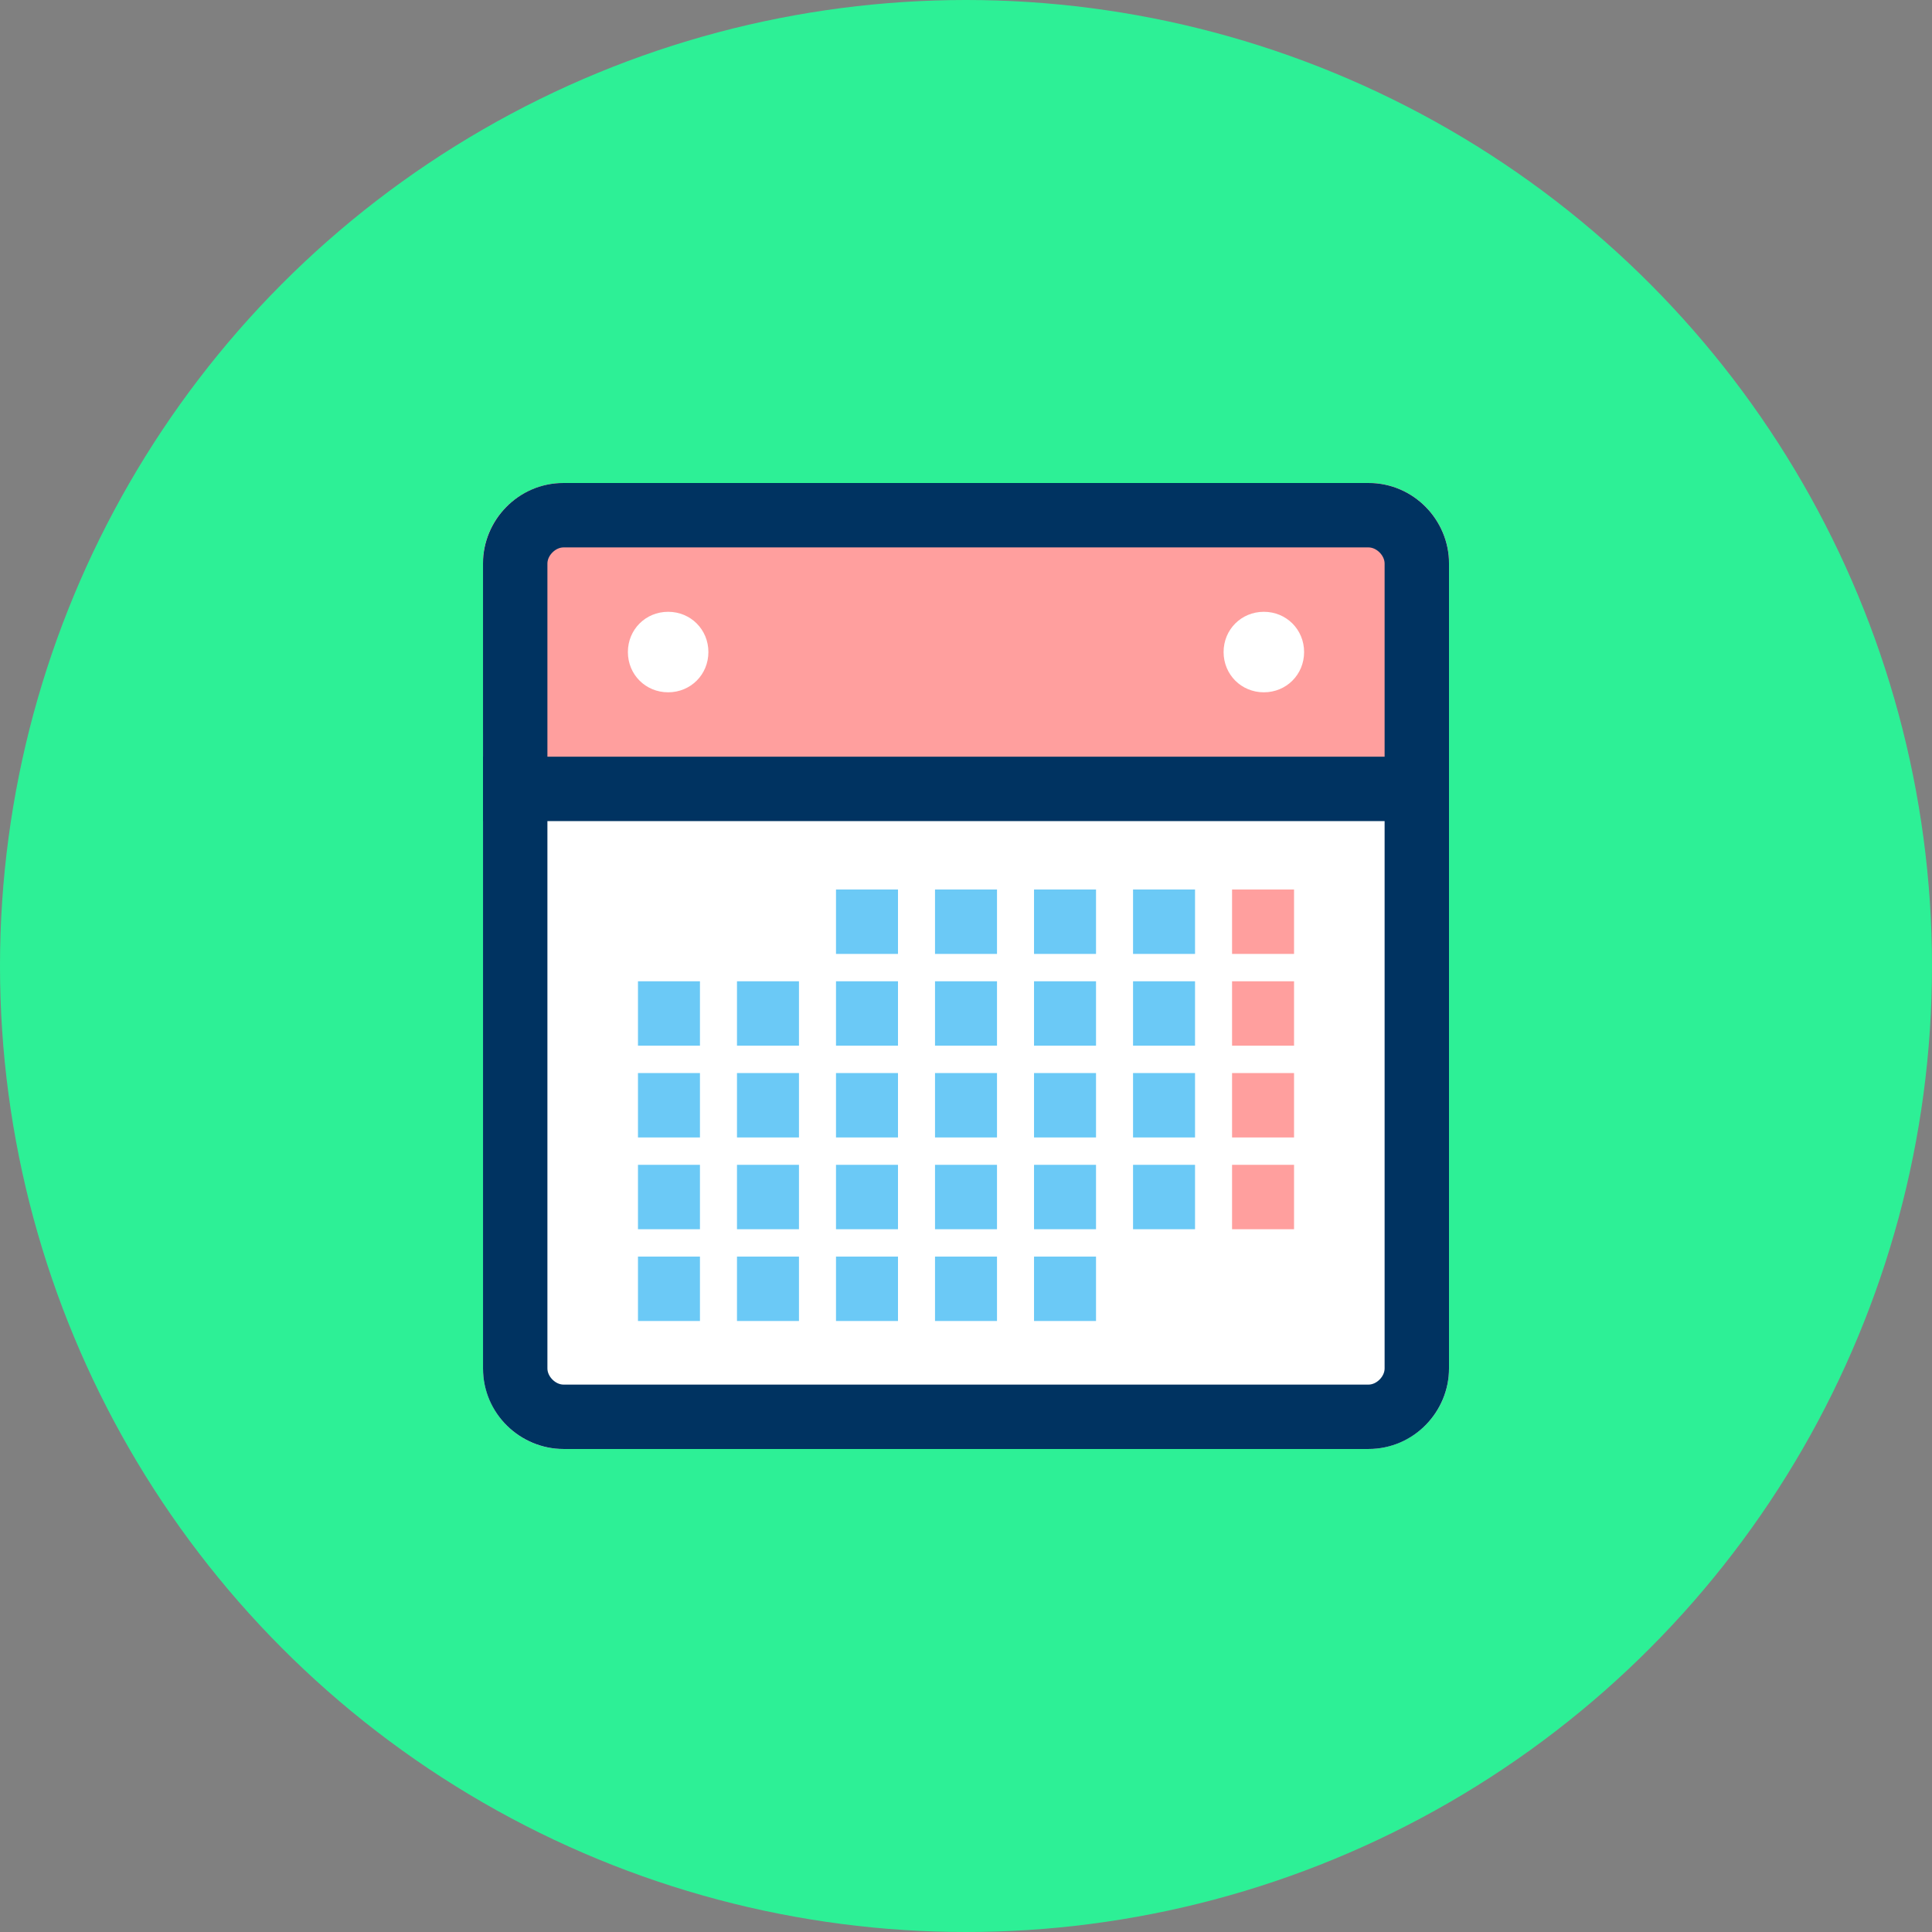 <svg xmlns="http://www.w3.org/2000/svg" viewBox="0 0 800 800" enable-background="new 0 0 800 800"><rect x="0" y="0" width="800" height="800" fill="#808080" stroke="none"/><circle fill="#2df096" cx="400" cy="400" r="400"/><path fill="#fff" d="m600 566.67c0 18.667-15.334 33.33-33.33 33.33h-333.33c-18.667 0-33.33-15.333-33.33-33.33v-333.33c0-18.667 15.333-33.33 33.33-33.33h333.33c18.667 0 33.33 15.334 33.33 33.33v333.33"/><path fill="#ff9f9e" d="m600 300c0 18.667-15.334 33.33-33.33 33.33h-333.33c-18.667 0-33.33-15.334-33.33-33.33v-66.67c0-18.667 15.333-33.33 33.33-33.33h333.33c18.667 0 33.33 15.334 33.33 33.33v66.67"/><g fill="#fff"><path d="m293.33 270c0 9.334-7.333 16.667-16.667 16.667-9.333 0-16.666-7.333-16.666-16.667 0-9.333 7.333-16.666 16.666-16.666 9.334 0 16.667 7.333 16.667 16.666"/><path d="M540,270c0,9.334-7.334,16.667-16.667,16.667s-16.667-7.333-16.667-16.667
		c0-9.333,7.334-16.666,16.667-16.666S540,260.667,540,270"/></g><g fill="#003361"><path d="M200,313.334h400V340H200V313.334z"/><path d="m566.67 226.67c3.334 0 6.667 3.333 6.667 6.667v333.33c0 3.333-3.333 6.667-6.667 6.667h-333.33c-3.333 0-6.667-3.334-6.667-6.667v-333.33c0-3.334 3.334-6.667 6.667-6.667h333.33m0-26.667h-333.33c-18.667 0-33.33 15.334-33.33 33.33v333.33c0 18.667 15.333 33.33 33.33 33.33h333.33c18.667 0 33.33-15.333 33.33-33.33v-333.33c0-18-14.667-33.33-33.33-33.33z"/></g><g fill="#6bc9f6"><path d="m346.17 368.33h25.667v26.666h-25.667v-26.666"/><path d="m387.17 368.33h25.667v26.666h-25.667v-26.666"/><path d="m428.17 368.33h25.667v26.666h-25.667v-26.666"/><path d="m469.17 368.33h25.667v26.666h-25.667v-26.666"/></g><path fill="#ff9f9e" d="m510.17 368.33h25.667v26.666h-25.667v-26.666"/><g fill="#6bc9f6"><path d="m305.17 406.33h25.666v26.666h-25.666v-26.666"/><path d="m264.17 406.33h25.666v26.666h-25.666v-26.666"/><path d="m346.17 406.33h25.667v26.666h-25.667v-26.666"/><path d="m387.17 406.33h25.667v26.666h-25.667v-26.666"/><path d="m428.17 406.33h25.667v26.666h-25.667v-26.666"/><path d="m469.17 406.33h25.667v26.666h-25.667v-26.666"/></g><path fill="#ff9f9e" d="m510.17 406.33h25.667v26.666h-25.667v-26.666"/><g fill="#6bc9f6"><path d="m305.17 482.33h25.666v26.666h-25.666v-26.666"/><path d="m264.17 482.33h25.666v26.666h-25.666v-26.666"/><path d="m346.17 482.33h25.667v26.666h-25.667v-26.666"/><path d="m387.17 482.33h25.667v26.666h-25.667v-26.666"/><path d="m428.17 482.33h25.667v26.666h-25.667v-26.666"/><path d="m469.17 482.33h25.667v26.666h-25.667v-26.666"/></g><path fill="#ff9f9e" d="m510.17 482.33h25.667v26.666h-25.667v-26.666"/><g fill="#6bc9f6"><path d="m305.17 444.33h25.666v26.666h-25.666v-26.666"/><path d="m264.17 444.33h25.666v26.666h-25.666v-26.666"/><path d="m346.17 444.33h25.667v26.666h-25.667v-26.666"/><path d="m387.17 444.33h25.667v26.666h-25.667v-26.666"/><path d="m428.17 444.33h25.667v26.666h-25.667v-26.666"/><path d="m469.17 444.33h25.667v26.666h-25.667v-26.666"/></g><path fill="#ff9f9e" d="m510.17 444.33h25.667v26.666h-25.667v-26.666"/><g fill="#6bc9f6"><path d="m305.17 520.33h25.666v26.666h-25.666v-26.666"/><path d="m264.17 520.33h25.666v26.666h-25.666v-26.666"/><path d="m346.17 520.33h25.667v26.666h-25.667v-26.666"/><path d="m387.17 520.33h25.667v26.666h-25.667v-26.666"/><path d="m428.17 520.33h25.667v26.666h-25.667v-26.666"/></g></svg>